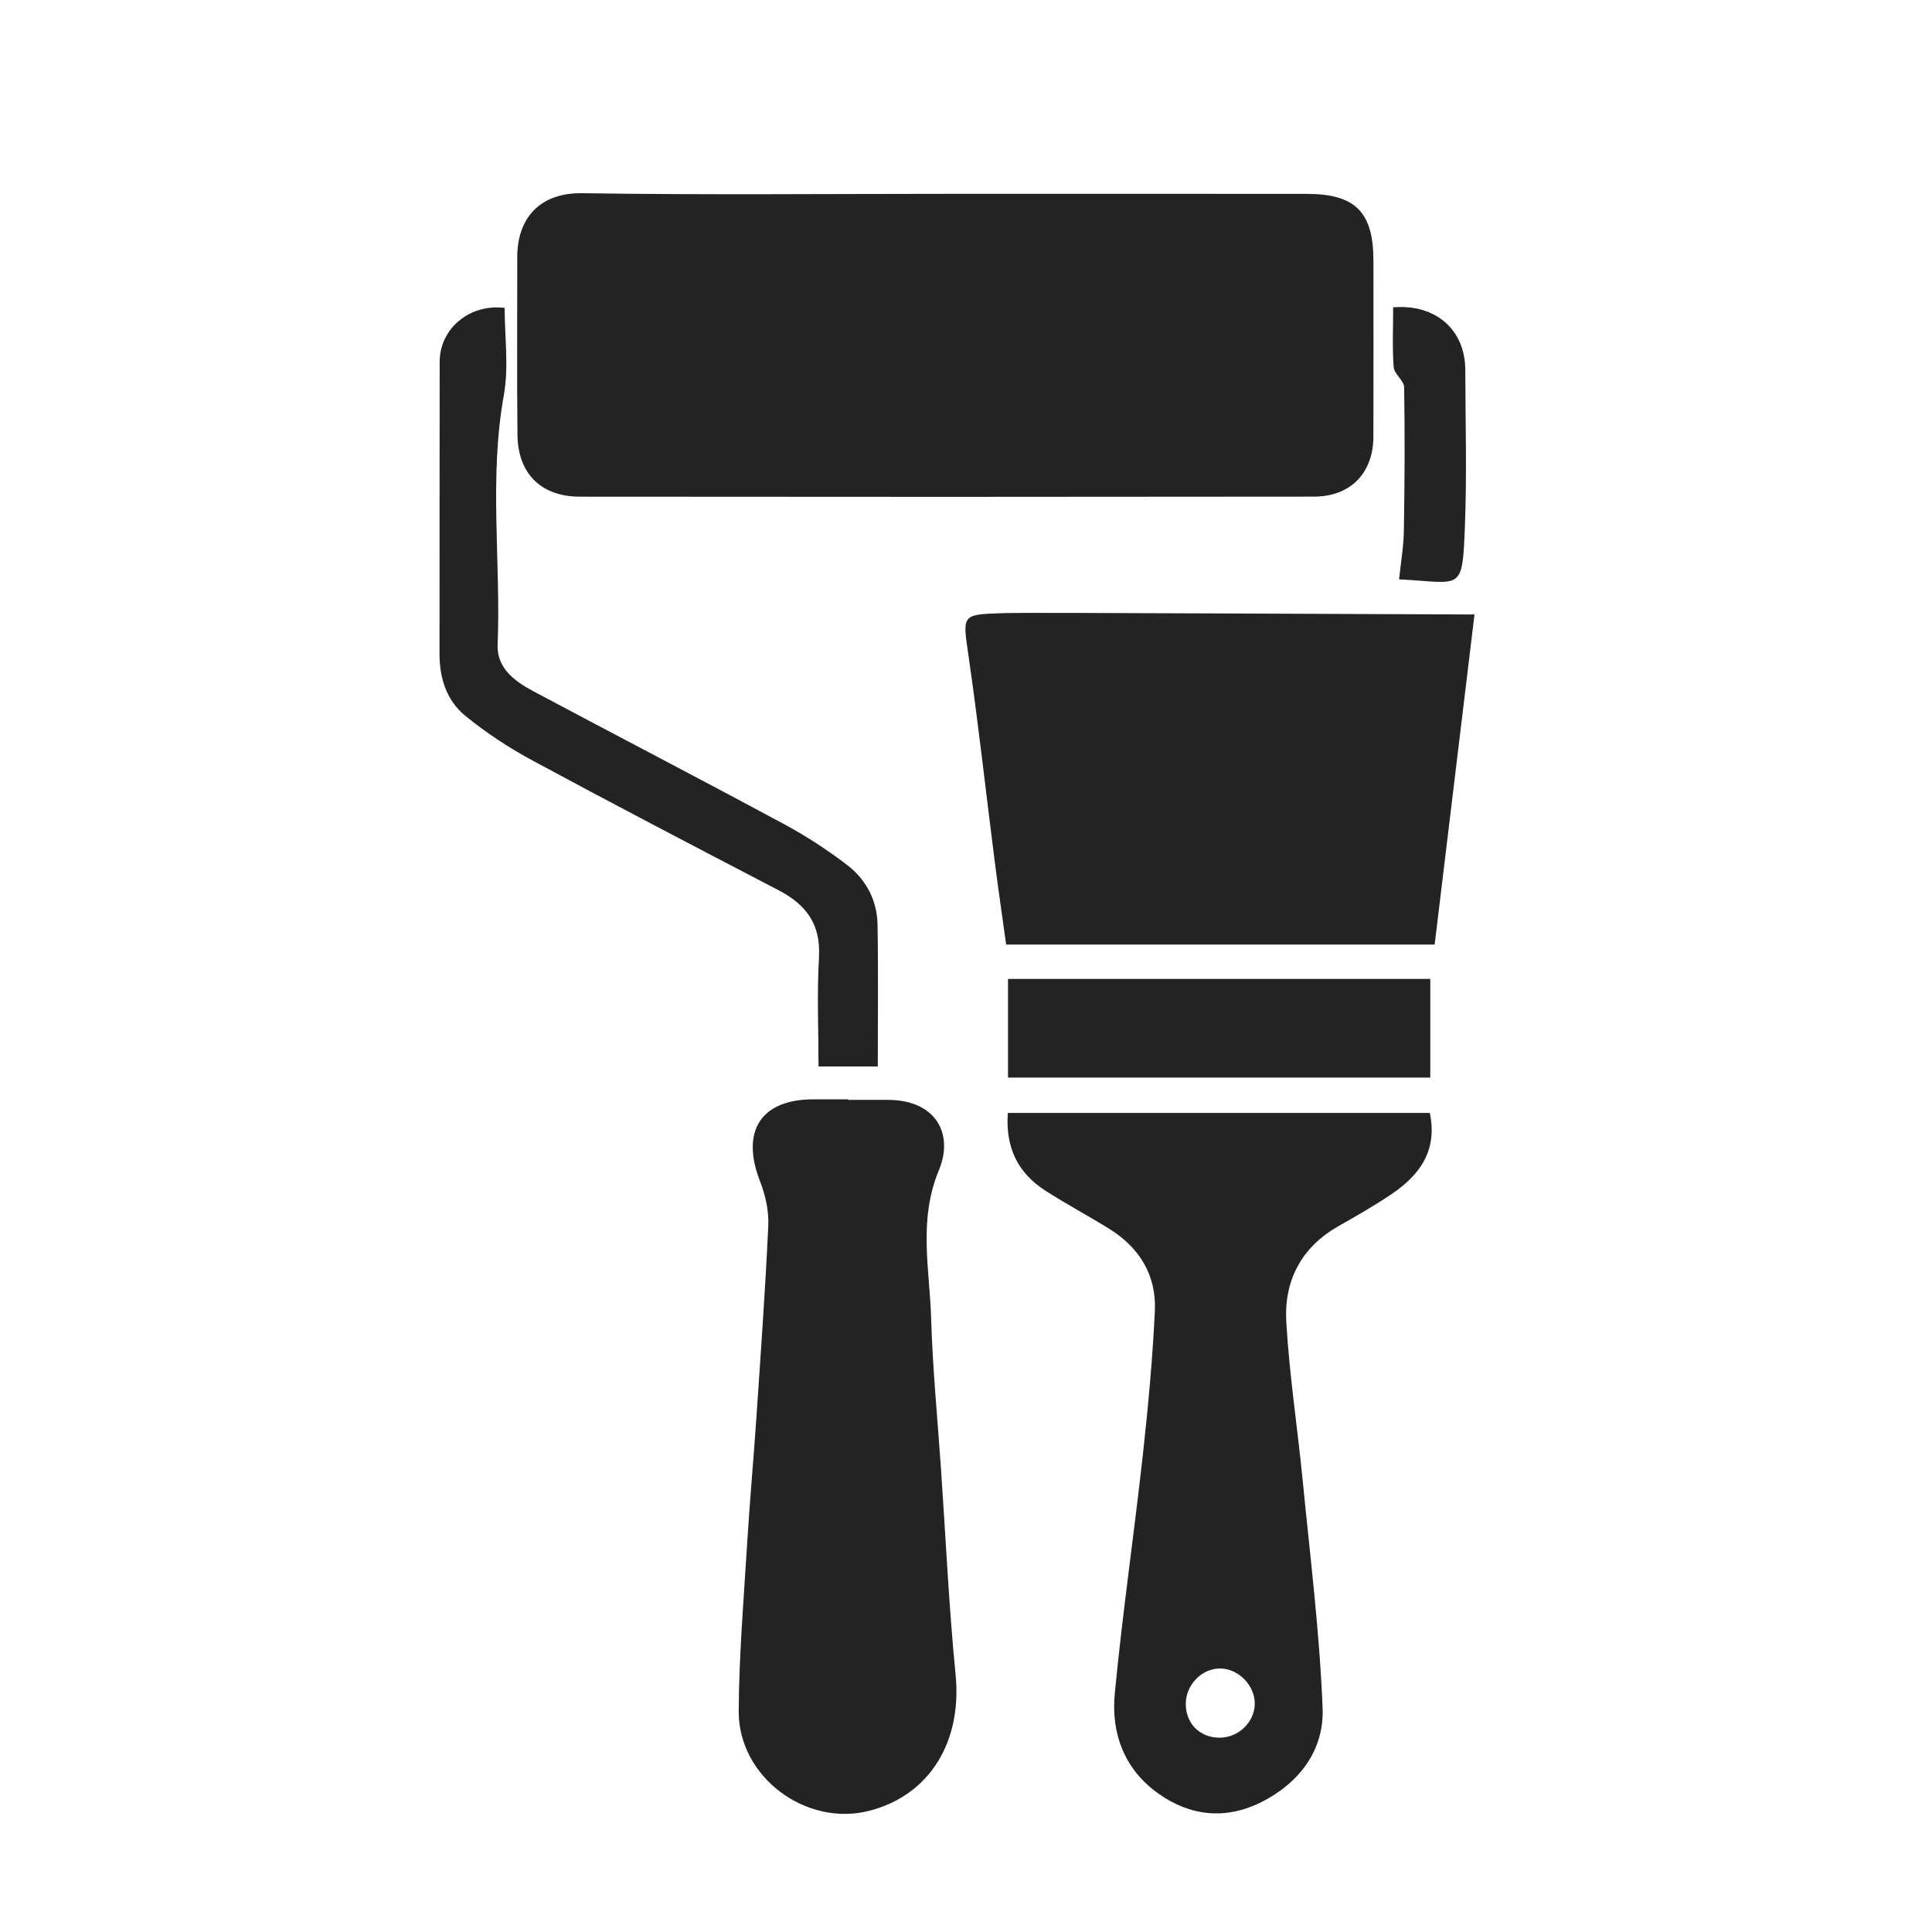 <?xml version="1.0" encoding="UTF-8"?>
<svg id="Livello_1" data-name="Livello 1" xmlns="http://www.w3.org/2000/svg" viewBox="0 0 693.33 693.33">
  <defs>
    <style>
      .cls-1 {
        fill: #232323;
        stroke-width: 0px;
      }
    </style>
  </defs>
  <path class="cls-1" d="M208.1,178.24c87.82.1,175.65.09,263.47-.02,13.13-.02,21.27-8.53,21.3-21.54.05-21.04.02-42.08.01-63.12,0-17.37-6.44-23.96-23.79-23.98-43-.06-86-.02-128.99-.02-43.68,0-87.37.44-131.05-.23-15.9-.24-23.43,9.55-23.42,22.91.02,21.27-.15,42.54.07,63.81.15,13.85,8.44,22.18,22.39,22.19Z"/>
  <path class="cls-1" d="M361.03,220c-16.18.57-15.68.03-13.39,15.87,3.52,24.34,6.21,48.8,9.32,73.19,1.28,10.03,2.75,20.04,4.11,29.91h153.78c4.77-39.48,9.48-78.5,14.3-118.45-12.92,0-160.92-.78-168.12-.52Z"/>
  <path class="cls-1" d="M361.67,399.4c-.89,12.45,3.65,21.58,13.47,27.88,7.46,4.79,15.3,8.98,22.84,13.64,10.95,6.76,17.07,16.74,16.46,29.57-.83,17.29-2.43,34.57-4.33,51.78-3.16,28.54-7.33,56.97-10.06,85.54-1.36,14.29,3.47,27.24,15.75,35.91,11.49,8.11,24.19,9.36,36.85,3,13.69-6.87,22.57-18.71,21.99-33.7-1.07-27.26-4.48-54.43-7.14-81.62-1.86-19.05-4.81-38.03-5.9-57.12-.83-14.55,5.28-26.56,18.54-34.14,6.53-3.73,13.09-7.45,19.3-11.66,10.05-6.8,16.49-15.57,13.68-29.09h-151.46ZM437.81,623.6c-7.06.05-12.13-4.85-12.27-11.85-.13-6.91,5.54-12.95,12.21-12.99,6.68-.03,12.7,6.14,12.54,12.85-.16,6.47-5.85,11.94-12.48,11.98Z"/>
  <path class="cls-1" d="M337.7,527.19c-1.24-17.99-3.01-35.96-3.54-53.97-.52-17.74-4.7-35.27,2.79-53.31,5.39-12.98-1.06-25.08-18.1-25.2-4.8-.03-9.6,0-14.4,0v-.2c-4.12,0-8.23.01-12.35,0-19.04-.06-26.37,11.4-19.35,29.42,1.93,4.95,3.2,10.61,2.96,15.87-1.05,23.03-2.72,46.03-4.27,69.03-1.02,15.03-2.39,30.04-3.31,45.07-1.23,20.05-2.92,40.12-3.03,60.19-.13,23.67,24.27,41.66,47,35.71,21.68-5.67,33.19-24.86,30.83-48.85-2.41-24.52-3.55-49.16-5.23-73.75Z"/>
  <path class="cls-1" d="M293.92,343.5c-.77,12.93-.18,25.94-.18,39.22h21.27c0-17.27.21-34.13-.09-50.98-.16-8.63-4.1-16.1-10.85-21.27-7.19-5.51-14.88-10.52-22.86-14.81-29.88-16.08-60-31.71-89.94-47.66-6.62-3.52-13.02-8.34-12.69-16.54,1.2-29.86-3.15-59.8,2.23-89.65,1.83-10.15.29-20.91.29-31.32-12.61-1.55-23.3,7.45-23.32,19.36-.07,35,0,70.01-.05,105.01,0,8.68,2.66,16.64,9.24,22.01,7.5,6.13,15.77,11.55,24.32,16.16,29.25,15.78,58.73,31.14,88.21,46.5,9.84,5.13,15.1,12.21,14.4,23.97Z"/>
  <path class="cls-1" d="M513.28,351.3h-151.54v35.41h151.54v-35.41Z"/>
  <path class="cls-1" d="M503.9,139c.28,17.16.19,34.33-.1,51.49-.1,5.8-1.12,11.59-1.72,17.42,22.55,1.15,22.69,4.86,23.62-18.89.74-18.74.19-37.53.14-56.3-.04-14.26-10.49-23.7-25.88-22.43,0,7.39-.35,14.47.19,21.48.19,2.5,3.72,4.8,3.76,7.23Z"/>
</svg>